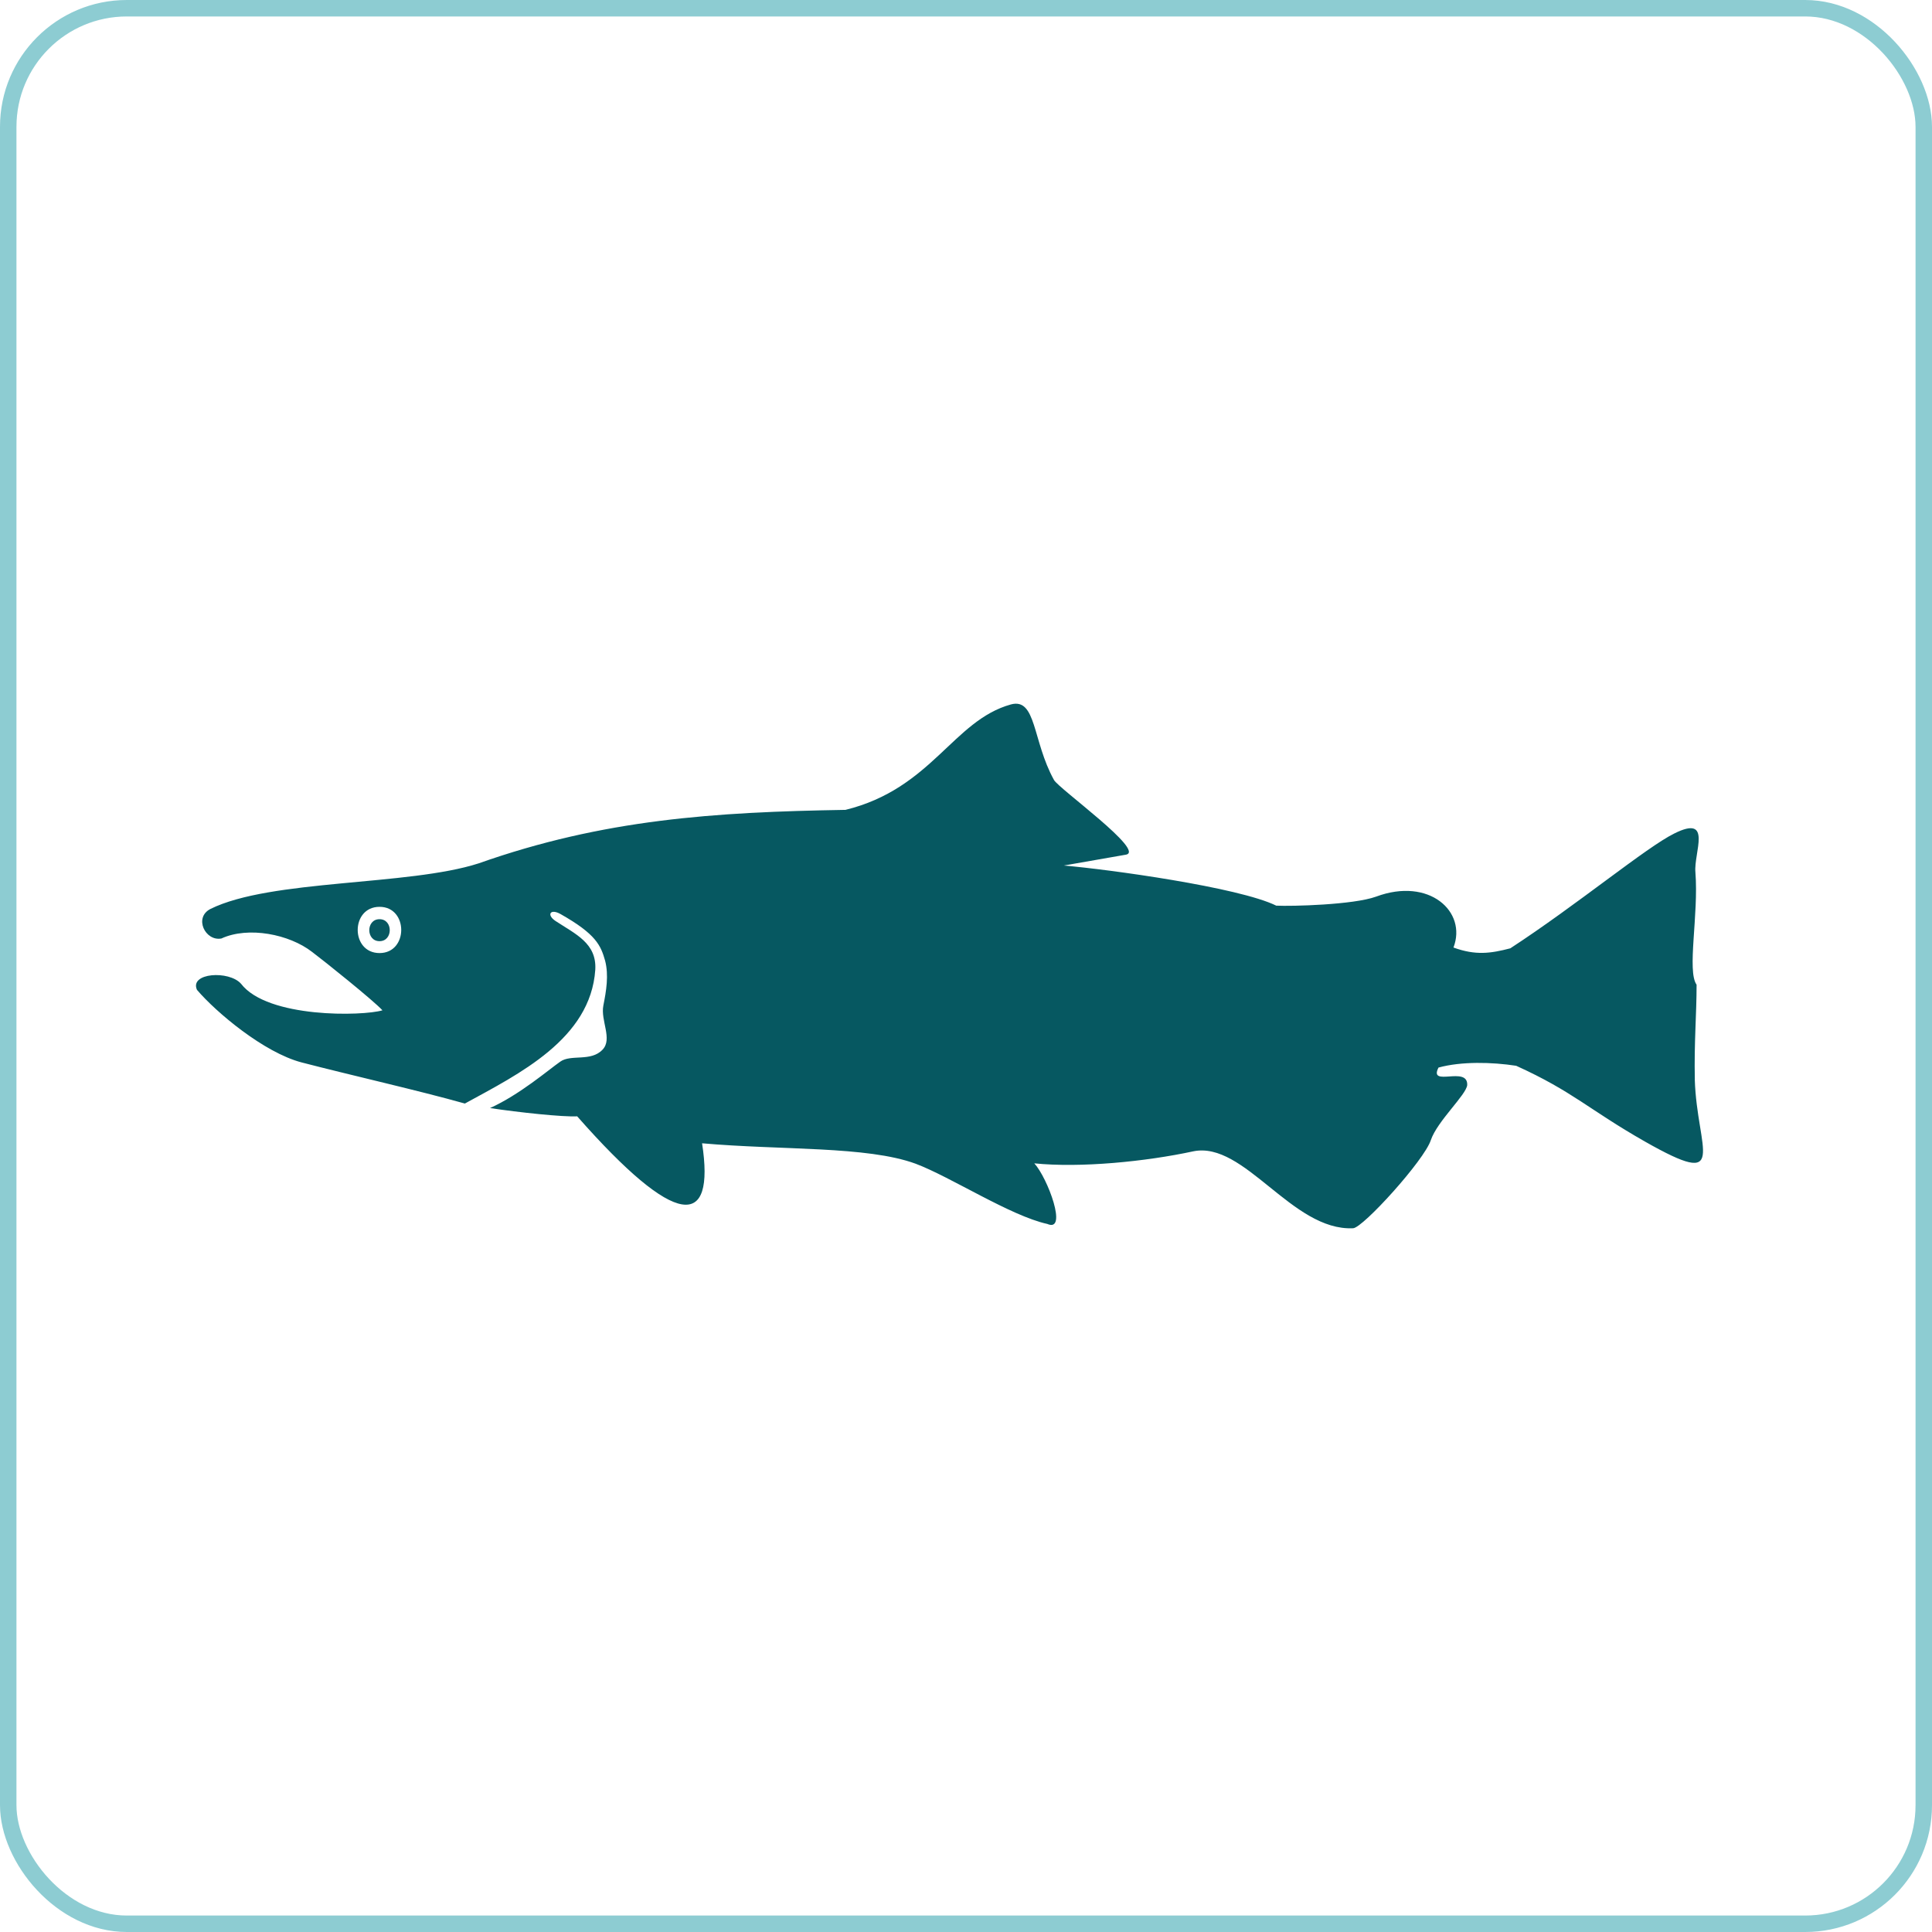 <?xml version="1.0" encoding="UTF-8"?>
<svg xmlns="http://www.w3.org/2000/svg" id="Layer_1" version="1.1" viewBox="0 0 117.333 117.333">
  <defs>
    <style>
      .st0 {
        fill: none;
        stroke: #1c99a6;
        stroke-miterlimit: 10;
      }

      .st1 {
        fill: #065861;
      }

      .st2 {
        opacity: .5;
      }
    </style>
  </defs>
  <g class="st2">
    <rect class="st0" x=".5" y=".5" width="116.333" height="116.333" rx="7.2" ry="7.2"></rect>
  </g>
  <g>
    <path class="st1" d="M23.049,57.159c-.829,0-.829-1.335,0-1.335.829,0,.829,1.335,0,1.335"></path>
    <path class="st1" d="M23.05,57.881c-1.768,0-1.768-2.808,0-2.808,1.756,0,1.756,2.808,0,2.808M102.929,65.561c-.048-2.258.107-3.942.107-5.758-.597-.836.132-4.229-.072-6.834-.107-1.181,1.064-3.523-1.278-2.352-1.685.824-5.913,4.337-9.963,6.976-1.195.311-2.103.442-3.452-.048.836-2.185-1.481-4.288-4.695-3.093-1.374.502-5.161.597-6.068.549-2.282-1.122-10.226-2.21-12.902-2.436l3.763-.658c1.254-.203-4.074-4.013-4.36-4.539-1.314-2.377-1.063-5.006-2.616-4.587-3.524.98-4.802,5.113-10.046,6.403-7.956.131-14.705.573-22.278,3.249-4.265,1.374-12.639.956-16.294,2.771-1.015.526-.311,1.971.669,1.792,1.637-.752,4.122-.262,5.507.813.717.537,3.727,2.95,4.276,3.548-1.195.358-6.976.489-8.589-1.613-.729-.824-3.142-.669-2.676.37,1.171,1.374,4.074,3.811,6.355,4.408,2.986.776,7.119,1.709,9.915,2.497,3.273-1.792,7.633-3.918,7.92-8.123.096-1.613-1.195-2.162-2.413-2.963-.573-.381-.31-.775.311-.417,2.151,1.218,2.437,1.899,2.7,2.83.227.885.072,1.816-.108,2.724-.179.907.574,2.031-.048,2.676-.705.753-1.923.263-2.569.729-.704.49-2.448,1.995-4.264,2.819,1.744.264,4.444.55,5.292.502,6.045,6.868,8.386,6.845,7.585,1.637,4.826.43,10.011.155,12.973,1.242,2.126.801,5.758,3.166,7.991,3.656,1.266.549.024-2.796-.788-3.68,2.807.286,6.773-.107,9.652-.729,3.117-.644,5.996,4.849,9.711,4.671.598-.024,4.324-4.133,4.719-5.351.394-1.159,2.15-2.747,2.21-3.345.048-1.194-2.365.155-1.744-1.063,1.397-.382,3.249-.334,4.718-.108,3.452,1.565,4.396,2.652,7.813,4.598,5.196,2.951,3.165.514,3.034-3.762"></path>
  </g>
</svg>
